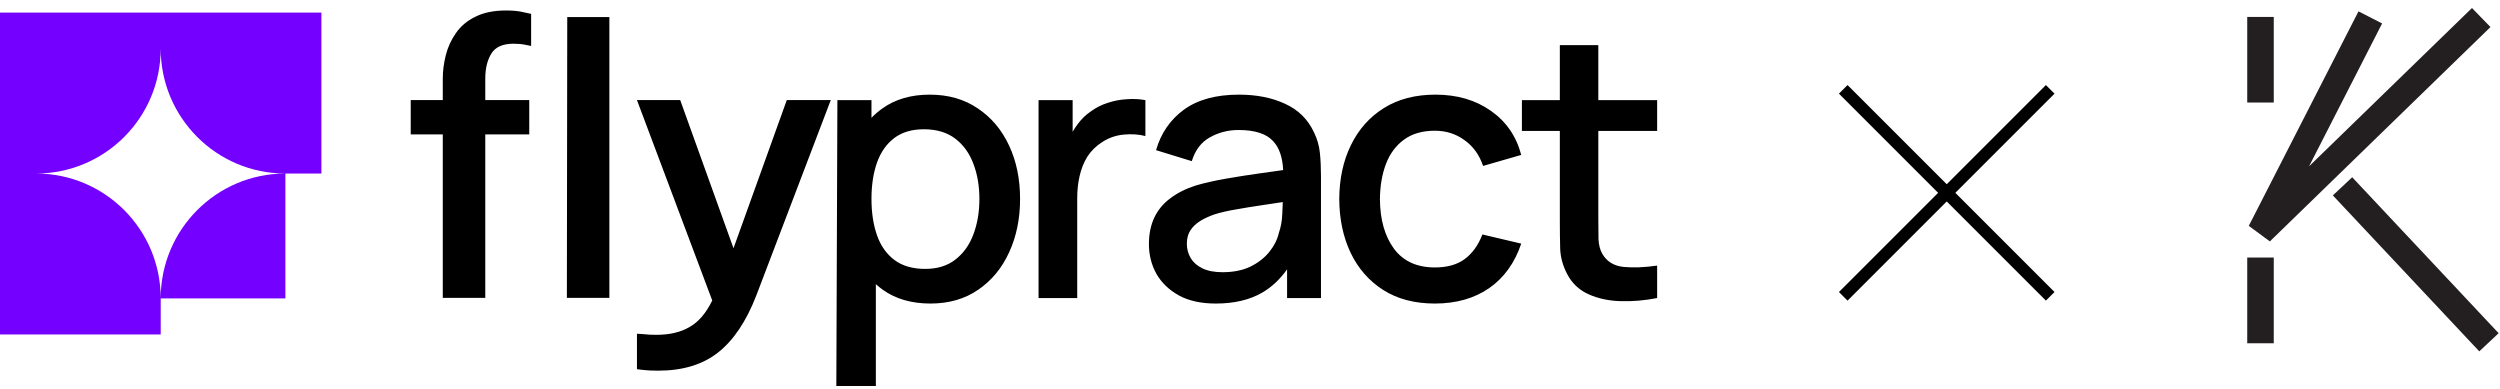 <svg width="180" height="28" viewBox="0 0 180 28" fill="none" xmlns="http://www.w3.org/2000/svg">
<path fill-rule="evenodd" clip-rule="evenodd" d="M20.548 12.494H23.142V0.907L11.571 0.907L11.571 3.505C11.571 8.469 15.588 12.492 20.545 12.494C15.588 12.496 11.571 16.52 11.571 21.483H20.548L20.548 12.494ZM11.571 3.505L11.571 0.907L0 0.907L1.07998e-06 12.494L1.46415e-06 24.081H11.571L11.571 21.483C11.571 16.52 7.554 12.496 2.599 12.494C7.554 12.492 11.571 8.468 11.571 3.505Z" fill="#7400FF"/>
<path d="M66.942 6.814C68.279 6.814 69.431 7.144 70.398 7.803C71.375 8.454 72.127 9.347 72.655 10.482C73.182 11.607 73.446 12.887 73.446 14.321C73.446 15.746 73.182 17.03 72.655 18.174C72.136 19.308 71.392 20.206 70.425 20.865C69.466 21.525 68.323 21.855 66.994 21.855C65.631 21.855 64.487 21.525 63.564 20.865C63.389 20.739 63.222 20.603 63.062 20.46V27.792H60.216L60.292 7.209H62.746V8.483C62.988 8.233 63.252 8.006 63.538 7.803C64.461 7.144 65.596 6.814 66.942 6.814ZM52.812 17.874L56.649 7.205H59.816L54.449 21.287C53.733 23.132 52.821 24.494 51.711 25.372C50.602 26.249 49.162 26.688 47.391 26.688C46.943 26.688 46.577 26.67 46.29 26.635C46.004 26.599 45.861 26.581 45.861 26.581V24.028C45.861 24.028 46.004 24.037 46.29 24.055C46.577 24.09 46.89 24.108 47.23 24.108C48.214 24.108 49.019 23.92 49.645 23.544C50.289 23.186 50.835 22.55 51.282 21.636L45.861 7.205H48.974L52.812 17.874ZM89.2 6.814C90.475 6.814 91.584 7.034 92.525 7.473C93.475 7.904 94.17 8.59 94.609 9.532C94.838 9.998 94.979 10.49 95.032 11.009C95.085 11.528 95.111 12.087 95.111 12.685V21.459H92.67V19.392C92.167 20.105 91.574 20.662 90.889 21.063C89.983 21.591 88.866 21.855 87.537 21.855C86.482 21.855 85.598 21.662 84.885 21.274C84.173 20.879 83.632 20.36 83.263 19.718C82.902 19.067 82.722 18.354 82.722 17.58C82.722 16.859 82.849 16.226 83.104 15.68C83.359 15.135 83.737 14.673 84.239 14.295C84.74 13.908 85.356 13.595 86.086 13.358C86.719 13.173 87.436 13.011 88.237 12.87C89.037 12.729 89.877 12.597 90.757 12.474C91.304 12.398 91.847 12.322 92.387 12.246C92.346 11.336 92.11 10.646 91.68 10.178C91.197 9.633 90.361 9.36 89.174 9.36C88.426 9.36 87.74 9.536 87.115 9.888C86.491 10.231 86.055 10.803 85.809 11.603L83.236 10.812C83.588 9.589 84.257 8.617 85.242 7.896C86.236 7.174 87.555 6.814 89.2 6.814ZM103.353 6.814C104.91 6.814 106.238 7.201 107.337 7.975C108.446 8.749 109.176 9.809 109.528 11.155L106.783 11.946C106.511 11.146 106.062 10.526 105.438 10.086C104.822 9.637 104.114 9.413 103.313 9.413C102.407 9.413 101.664 9.628 101.083 10.059C100.503 10.482 100.072 11.062 99.79 11.801C99.509 12.54 99.364 13.384 99.355 14.334C99.364 15.803 99.698 16.991 100.358 17.897C101.026 18.803 102.011 19.256 103.313 19.256C104.202 19.256 104.919 19.053 105.464 18.649C106.018 18.235 106.44 17.646 106.731 16.881L109.528 17.541C109.062 18.93 108.292 19.999 107.219 20.747C106.146 21.485 104.844 21.855 103.313 21.855C101.853 21.855 100.613 21.529 99.593 20.879C98.572 20.228 97.789 19.335 97.244 18.2C96.707 17.066 96.435 15.777 96.426 14.334C96.435 12.865 96.716 11.568 97.27 10.442C97.825 9.307 98.616 8.419 99.645 7.777C100.674 7.135 101.91 6.814 103.353 6.814ZM115.079 7.209H119.314V9.426H115.079V15.72C115.079 16.291 115.083 16.788 115.092 17.211C115.11 17.633 115.202 17.989 115.369 18.279C115.686 18.825 116.187 19.137 116.873 19.216C117.568 19.287 118.382 19.256 119.314 19.124V21.459C118.417 21.635 117.537 21.71 116.675 21.683C115.813 21.657 115.044 21.49 114.366 21.182C113.689 20.874 113.179 20.39 112.836 19.731C112.528 19.141 112.361 18.543 112.334 17.936C112.317 17.321 112.308 16.626 112.308 15.852V9.426H109.577V7.209H112.308V3.251H115.079V7.209ZM81.123 7.144C81.589 7.108 82.037 7.13 82.468 7.209V9.796C82.002 9.672 81.483 9.637 80.912 9.69C80.349 9.743 79.83 9.923 79.355 10.231C78.906 10.521 78.55 10.873 78.286 11.286C78.031 11.7 77.846 12.162 77.732 12.672C77.617 13.173 77.56 13.705 77.56 14.268V21.459H74.776V7.209H77.23V9.49C77.334 9.307 77.449 9.132 77.573 8.964C77.855 8.577 78.18 8.261 78.55 8.014C78.91 7.75 79.311 7.548 79.75 7.407C80.199 7.258 80.656 7.17 81.123 7.144ZM43.875 21.448H40.815L40.842 1.227H43.875V21.448ZM36.443 0.755C36.961 0.755 37.391 0.8 37.731 0.889C38.071 0.961 38.241 0.997 38.241 0.997V3.308C38.241 3.308 38.106 3.281 37.838 3.228C37.588 3.174 37.301 3.147 36.979 3.147C36.192 3.147 35.655 3.389 35.369 3.873C35.083 4.338 34.94 4.938 34.94 5.673V7.205H38.106V9.677H34.94V21.448H31.88V9.677H29.572V7.205H31.88V5.673C31.88 5.118 31.952 4.553 32.095 3.98C32.238 3.407 32.48 2.878 32.82 2.394C33.16 1.893 33.625 1.499 34.215 1.212C34.806 0.907 35.548 0.755 36.443 0.755ZM92.359 14.55C91.836 14.629 91.346 14.702 90.889 14.77C90.176 14.875 89.53 14.981 88.949 15.086C88.377 15.183 87.867 15.302 87.419 15.443C87.04 15.575 86.702 15.733 86.403 15.918C86.112 16.102 85.879 16.327 85.703 16.59C85.536 16.854 85.453 17.175 85.453 17.554C85.453 17.923 85.545 18.266 85.73 18.583C85.915 18.891 86.196 19.137 86.574 19.322C86.953 19.506 87.436 19.599 88.026 19.599C88.808 19.599 89.481 19.462 90.044 19.19C90.607 18.908 91.06 18.552 91.403 18.121C91.746 17.69 91.971 17.241 92.076 16.775C92.226 16.353 92.309 15.878 92.327 15.35C92.342 15.049 92.353 14.782 92.359 14.55ZM66.519 9.307C65.657 9.307 64.945 9.518 64.382 9.941C63.828 10.363 63.414 10.952 63.142 11.709C62.878 12.465 62.746 13.336 62.746 14.321C62.746 15.306 62.878 16.177 63.142 16.934C63.406 17.69 63.823 18.284 64.395 18.715C64.967 19.146 65.706 19.361 66.612 19.361C67.491 19.361 68.217 19.137 68.789 18.688C69.369 18.24 69.8 17.637 70.082 16.881C70.372 16.116 70.517 15.262 70.517 14.321C70.517 13.389 70.372 12.544 70.082 11.788C69.8 11.031 69.365 10.429 68.776 9.98C68.186 9.532 67.434 9.307 66.519 9.307Z" fill="black"/>
<g clip-path="url(#clip0_270_2900)">
<path d="M162.756 1.219V7.382M168.662 13.415L179.205 24.644M162.756 18.544V24.716M170.662 1.253L162.764 16.696L178.648 1.262" stroke="#231F20" stroke-width="1.911"/>
</g>
<path d="M132.713 6.434L147.615 21.335" stroke="black" stroke-width="0.877"/>
<path d="M147.615 6.434L132.713 21.336" stroke="black" stroke-width="0.877"/>
<defs>
<clipPath id="clip0_270_2900">
<rect width="18.648" height="25.574" fill="white" transform="translate(161.34 0.208)"/>
</clipPath>
</defs>
</svg>
